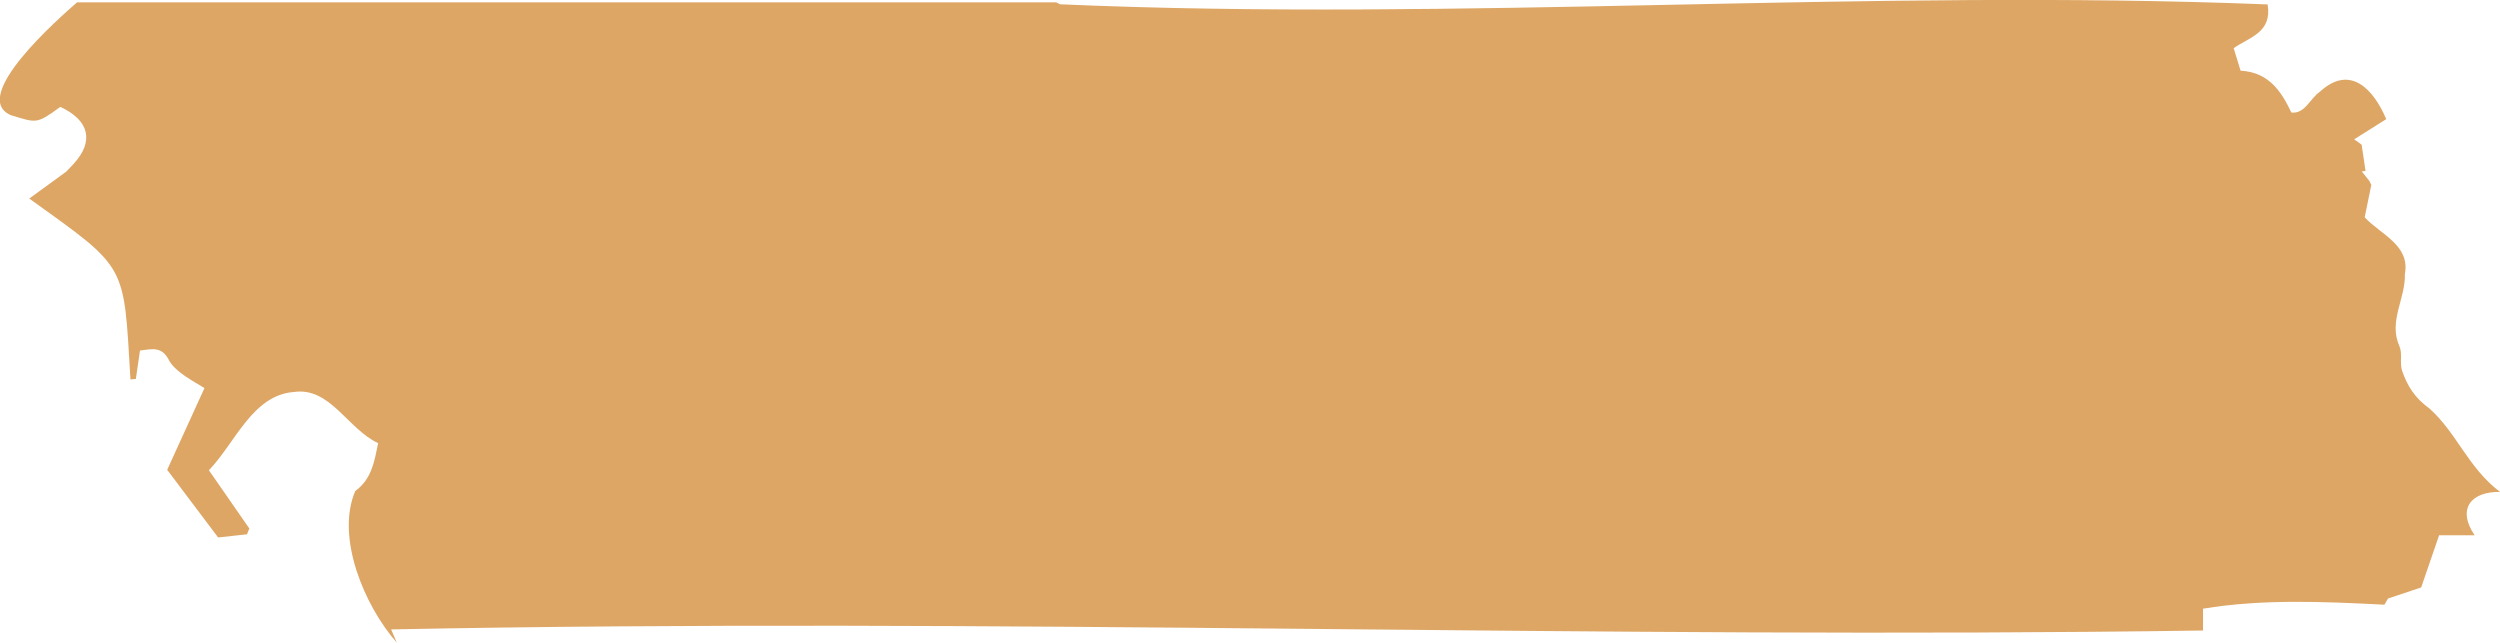 <?xml version="1.0" encoding="utf-8"?>
<!-- Generator: Adobe Illustrator 24.2.0, SVG Export Plug-In . SVG Version: 6.00 Build 0)  -->
<svg version="1.1" id="Layer_1" xmlns="http://www.w3.org/2000/svg" xmlns:xlink="http://www.w3.org/1999/xlink" x="0px" y="0px"
	 viewBox="0 0 181.08 46.55" style="enable-background:new 0 0 181.08 46.55;" xml:space="preserve">
<style type="text/css">
	.st0{opacity:0.7;}
	.st1{fill:#CF8023;}
</style>
<g class="st0">
	<path class="st1" d="M172.97,43.35c0.86-0.29,1.75-0.58,2.4-0.8c0.47-1.36,0.91-2.65,1.3-3.78c1.01,0,1.7,0,2.57,0
		c-1.31-1.95-0.22-3.17,1.84-3.14c-2.33-1.77-3.12-4.27-5.12-6.05c-1.07-0.77-1.59-1.64-1.97-2.72c-0.19-0.55,0.04-1.25-0.19-1.77
		c-0.82-1.83,0.45-3.46,0.39-5.24c0.4-2.1-1.78-2.88-2.91-4.11c0.2-0.96,0.34-1.66,0.48-2.35l-0.14-0.28
		c-0.18-0.23-0.36-0.46-0.55-0.69c0.09-0.01,0.18-0.03,0.27-0.04c-0.09-0.63-0.19-1.27-0.28-1.9c-0.18-0.13-0.36-0.26-0.54-0.39
		c0.73-0.46,1.47-0.92,2.32-1.46c-0.9-2.14-2.6-4.01-4.8-1.99c-0.73,0.5-1.09,1.63-2.07,1.51c-0.71-1.49-1.61-2.92-3.68-3.03
		c-0.16-0.52-0.33-1.07-0.5-1.63c1.13-0.8,2.8-1.12,2.46-3.17c-29.11-1.16-58.46,1.26-87.47-0.01L76.5,0.17
		c-23.63,0-47.26,0-70.92,0c-1.3,1.14-7.83,6.85-4.8,8.17c1.87,0.56,1.84,0.68,3.59-0.6c2.11,0.98,2.46,2.5,0.96,4.13L4.8,12.43
		C4.01,13,3.21,13.58,2.12,14.38c7.17,5.16,6.82,4.62,7.33,13.1c0.13-0.01,0.26-0.02,0.39-0.03c0.1-0.66,0.19-1.31,0.3-2.06
		c0.85-0.1,1.6-0.35,2.13,0.76c0.5,0.83,1.69,1.43,2.54,1.96c-1,2.2-1.87,4.09-2.7,5.92c1.28,1.7,2.46,3.27,3.69,4.9
		c0.7-0.08,1.4-0.15,2.09-0.23c0.06-0.14,0.11-0.28,0.17-0.42c-0.97-1.4-1.94-2.79-2.93-4.22c1.93-2,3.15-5.45,6.18-5.67
		c2.61-0.36,3.86,2.67,6.08,3.71c-0.27,1.3-0.45,2.58-1.66,3.47c-1.43,3.35,0.67,8.32,3.01,10.98l-0.41-0.96
		c43.7-0.87,87.57,0.72,131.24,0.08c0-0.63,0-1.04,0-1.58c4.32-0.72,8.81-0.51,13.14-0.29"/>
</g>
</svg>
